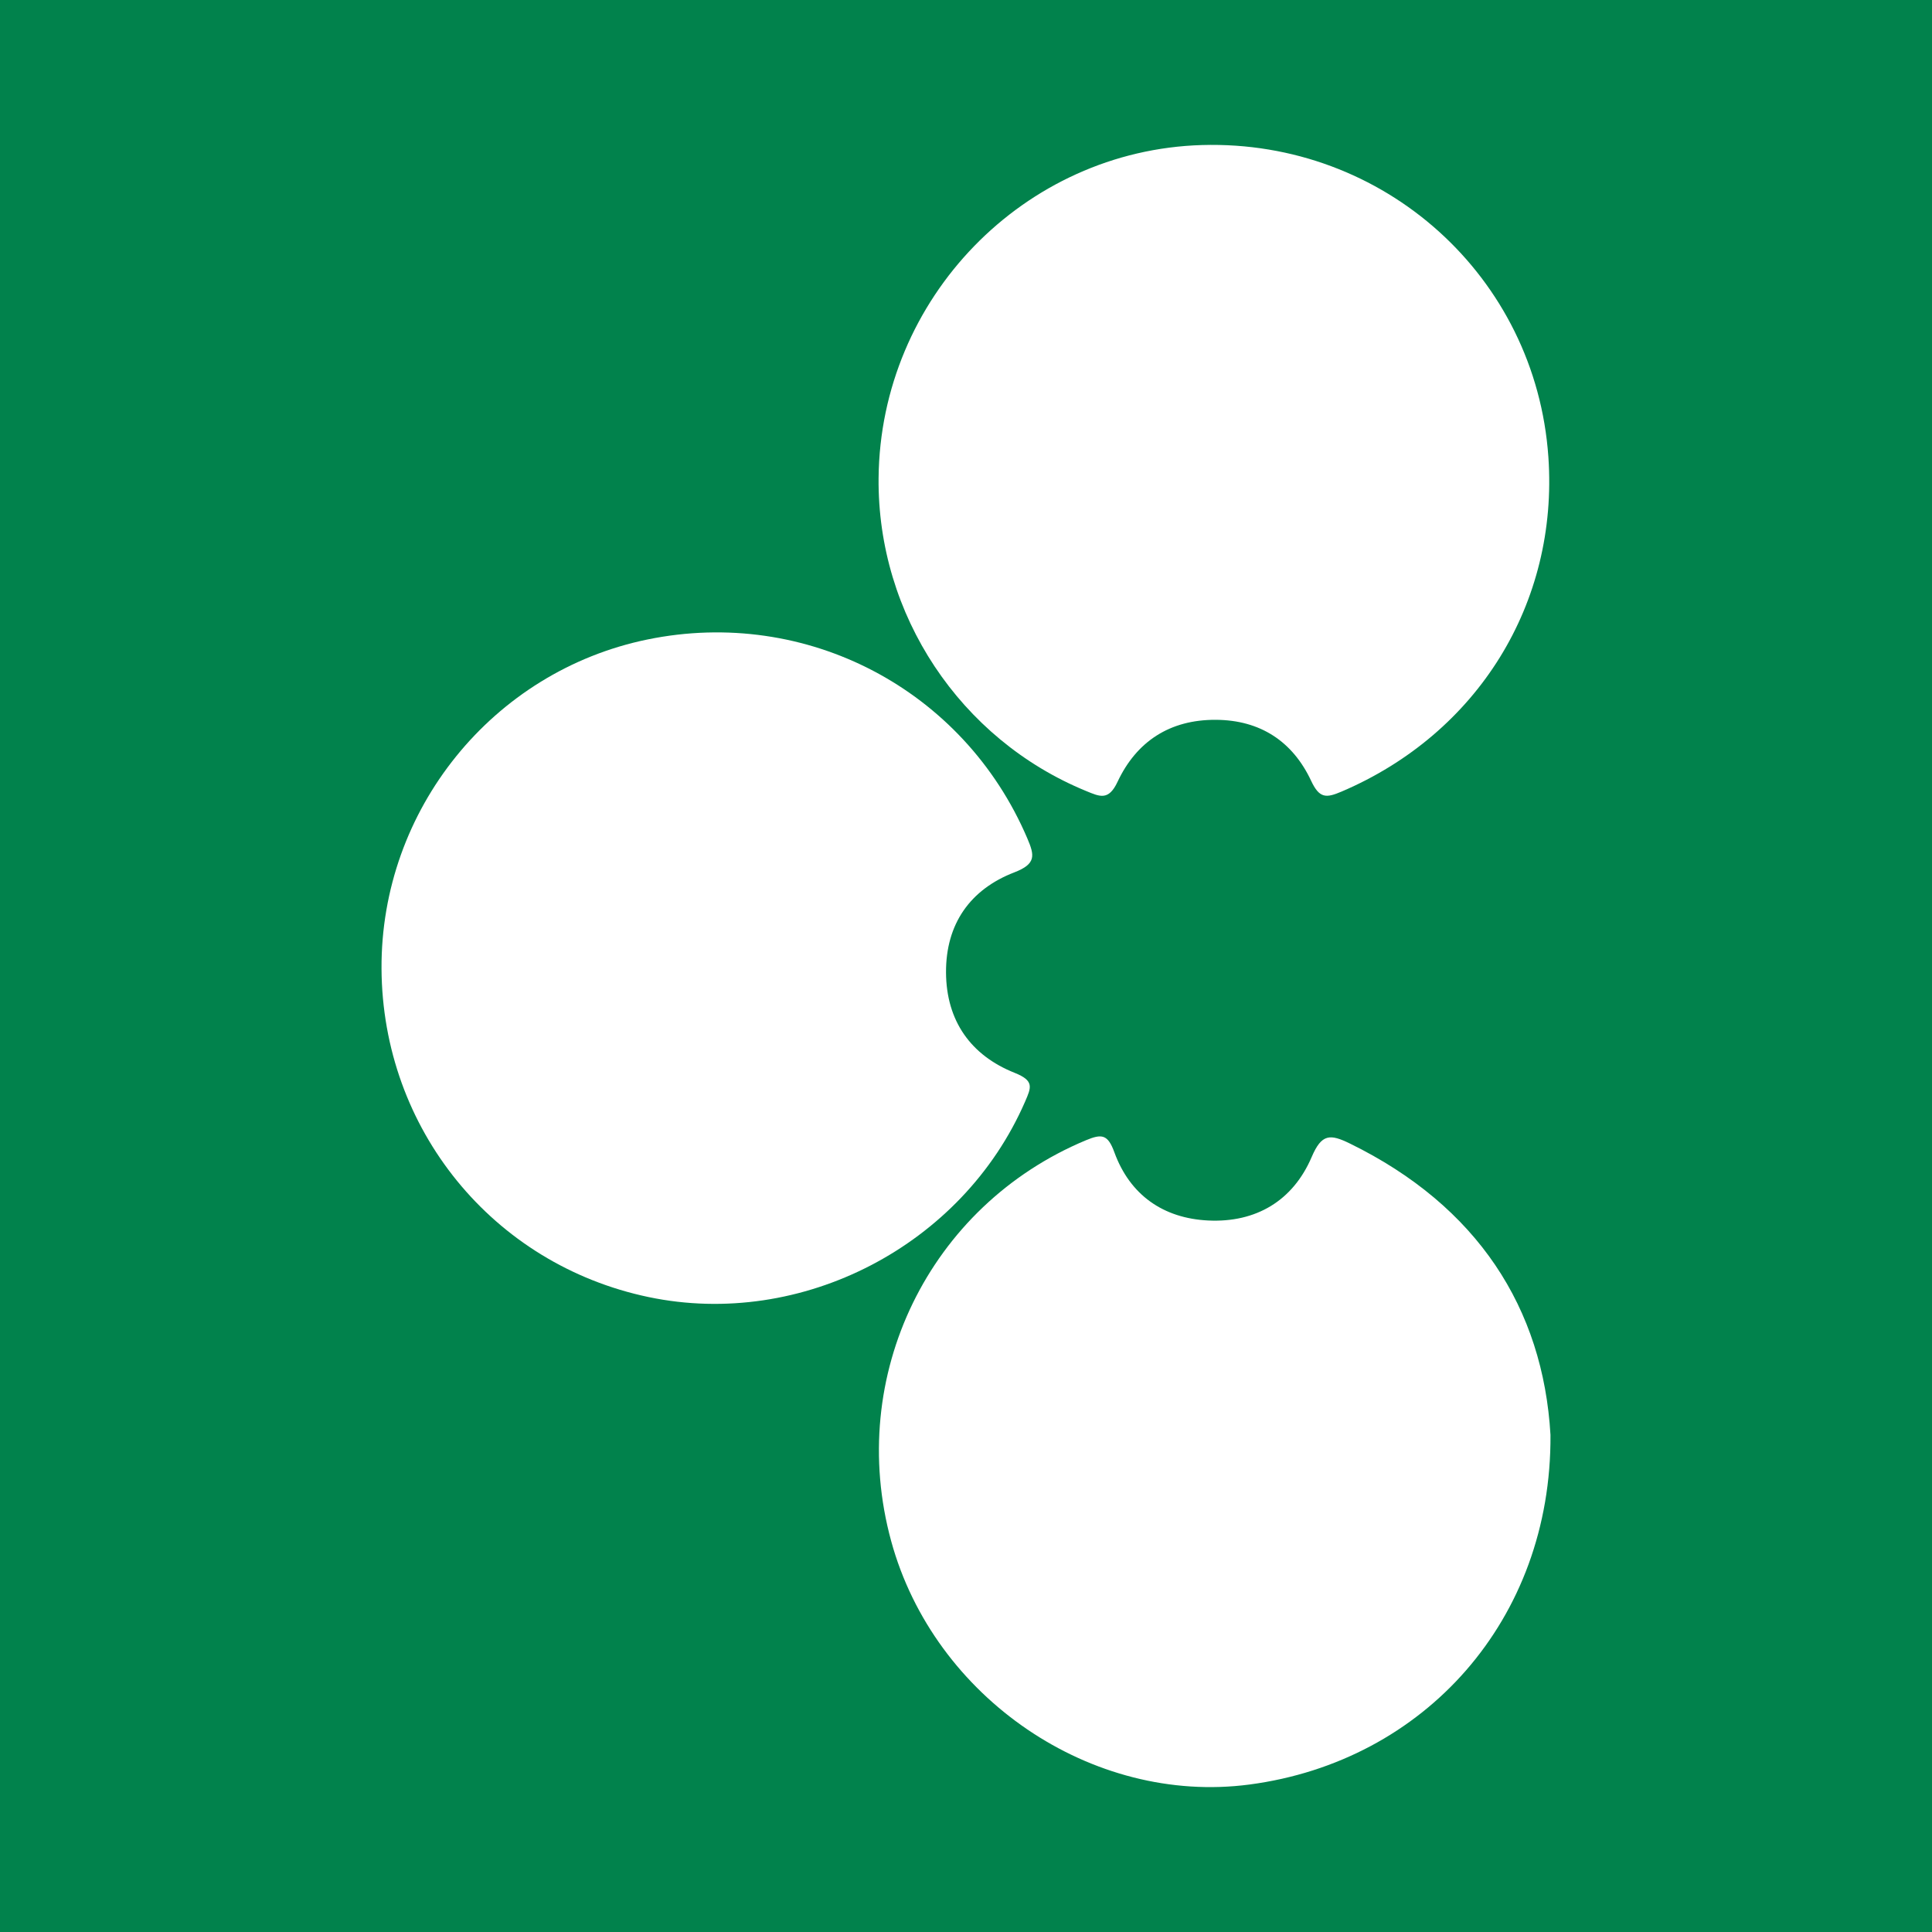 <?xml version="1.0" encoding="utf-8"?>
<!-- Generator: Adobe Illustrator 17.0.0, SVG Export Plug-In . SVG Version: 6.00 Build 0)  -->
<!DOCTYPE svg PUBLIC "-//W3C//DTD SVG 1.1//EN" "http://www.w3.org/Graphics/SVG/1.1/DTD/svg11.dtd">
<svg version="1.1" id="Layer_1" xmlns="http://www.w3.org/2000/svg" xmlns:xlink="http://www.w3.org/1999/xlink" x="0px" y="0px"
	 width="200px" height="200px" viewBox="0 0 200 200" enable-background="new 0 0 200 200" xml:space="preserve">
<rect fill="#01824C" width="200" height="200"/>
<g>
	<path fill="#FFFFFF" d="M90.951,49.484c0.176-18.606,15.066-33.934,33.484-34.469c18.834-0.547,34.56,13.62,35.853,32.298
		c1.049,15.143-7.313,28.613-21.397,34.626c-1.589,0.678-2.297,0.74-3.158-1.1c-1.904-4.069-5.253-6.303-9.882-6.324
		c-4.756-0.022-8.205,2.244-10.166,6.424c-0.927,1.976-1.829,1.53-3.253,0.945C99.387,76.531,90.817,63.636,90.951,49.484z"/>
	<path fill="#FFFFFF" d="M39.495,100.276C39.407,83.831,50.986,69.497,67.021,66.2c16.46-3.385,32.747,5.166,39.329,20.593
		c0.745,1.747,0.939,2.634-1.349,3.515c-4.557,1.755-7.097,5.33-7.069,10.369c0.029,5.015,2.577,8.579,7.099,10.381
		c2.047,0.815,1.731,1.498,1.08,2.994c-6.476,14.884-23.11,23.539-38.969,20.219C50.996,130.89,39.583,116.856,39.495,100.276z"/>
	<path fill="#FFFFFF" d="M160.505,148.543c0.124,19.125-13.037,33.796-31.156,36.19c-16.3,2.154-32.651-8.953-37.094-25.197
		c-4.678-17.102,3.914-34.719,20.157-41.496c1.656-0.691,2.271-0.611,2.948,1.248c1.61,4.42,5.063,6.831,9.71,7.057
		c4.942,0.24,8.778-2.041,10.717-6.578c1.031-2.412,1.901-2.395,3.971-1.381C152.942,124.844,159.745,135.418,160.505,148.543z"/>
</g>
</svg>
